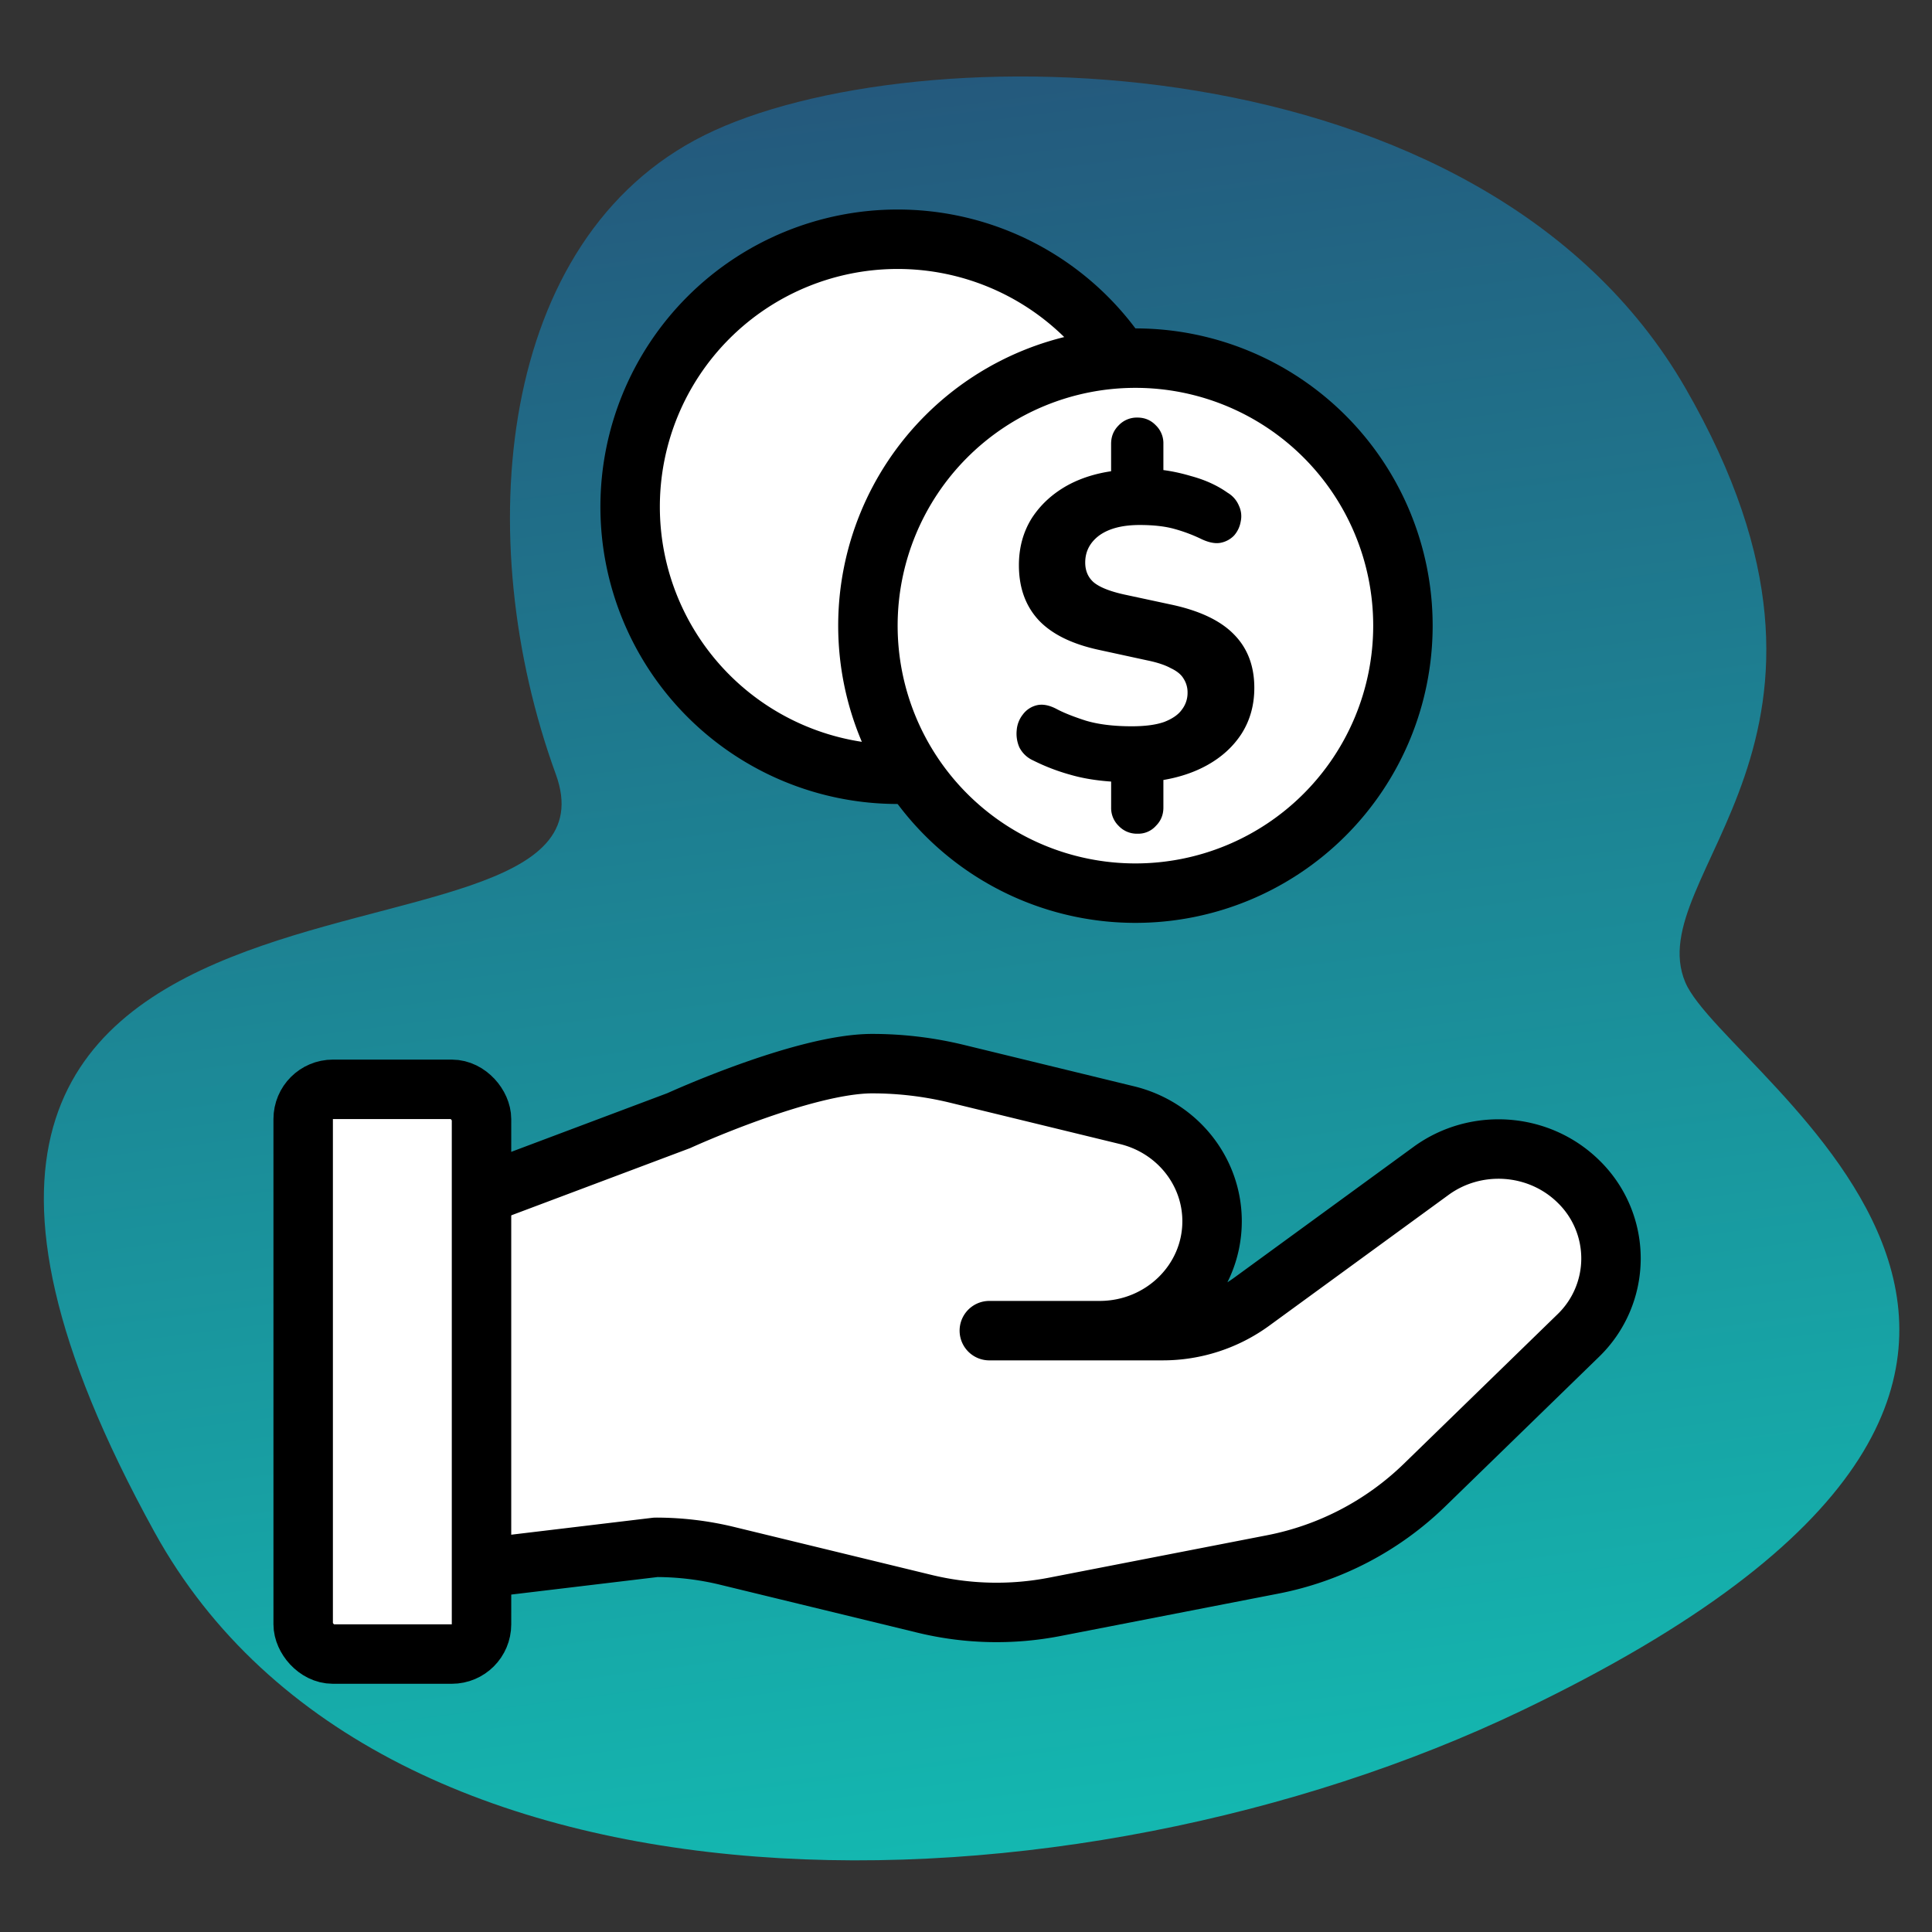 <svg width="65" height="65" viewBox="0 0 65 65" fill="none" xmlns="http://www.w3.org/2000/svg"><rect x="0" y="0" width="65" height="65" fill="#333333" stroke="none"/><path d="M51.2 57.549c24-11.5 6.872-21.251 5.5-24.5-1.531-3.627 6.837-8.159 0-20-6.837-11.842-26.004-11.975-33-8.5-6.997 3.476-7.885 13.58-5 21.5s-27.551 0-13.5 25.5c7.653 13.89 30.95 13.211 46 6Z" fill="url(#a)"/><path d="m15.8 52.809-.1-12.424 7.137-2.683s4.191-1.917 6.507-1.917c.959 0 1.913.114 2.845.34l5.725 1.393c1.683.408 2.865 1.88 2.865 3.569 0 2.034-1.694 3.681-3.784 3.681h-3.71 5.828a5.08 5.08 0 0 0 2.997-.972l6.035-4.402c1.506-1.099 3.615-.953 4.946.342a3.608 3.608 0 0 1 0 5.205l-5.178 5.037a10.09 10.09 0 0 1-5.106 2.658l-7.319 1.424a10.26 10.26 0 0 1-4.383-.102l-6.62-1.608a10.145 10.145 0 0 0-2.42-.292l-6.265.75Zm14.4-26.76a9 9 0 1 0 0-18 9 9 0 0 0 0 18Z" fill="#fff" stroke="#000" stroke-width="2" stroke-linecap="round" stroke-linejoin="round"/><path d="M38.2 30.049a9 9 0 1 0 0-18 9 9 0 0 0 0 18Z" fill="#fff" stroke="#000" stroke-width="2" stroke-linecap="round" stroke-linejoin="round"/><path d="M38.27 28.049a.839.839 0 0 1-.636-.265.836.836 0 0 1-.251-.617v-1.204l.399.352c-.68-.02-1.271-.103-1.773-.25a6.857 6.857 0 0 1-1.256-.484.953.953 0 0 1-.459-.44 1.152 1.152 0 0 1-.088-.574.97.97 0 0 1 .207-.529.82.82 0 0 1 .458-.308c.197-.05.418-.01.665.117.236.128.566.26.99.397.423.127.94.191 1.551.191.454 0 .818-.049 1.094-.147.276-.108.473-.245.59-.411a.914.914 0 0 0 .193-.573.846.846 0 0 0-.133-.47c-.079-.137-.222-.255-.429-.353-.197-.108-.463-.196-.798-.264l-1.625-.353c-.906-.196-1.581-.529-2.024-.999-.444-.48-.665-1.097-.665-1.85 0-.588.143-1.112.428-1.573.296-.46.7-.832 1.212-1.116.522-.284 1.133-.456 1.832-.514l-.37.235V14.93c0-.245.085-.45.252-.617a.839.839 0 0 1 .635-.264c.247 0 .453.088.621.264a.835.835 0 0 1 .251.617v1.117l-.37-.265c.405.02.838.098 1.301.235.473.128.882.314 1.227.559a.914.914 0 0 1 .384.44.825.825 0 0 1 .059.53.949.949 0 0 1-.222.47.851.851 0 0 1-.473.249c-.187.03-.408-.02-.665-.147a5.35 5.35 0 0 0-.871-.323c-.316-.088-.705-.132-1.168-.132-.58 0-1.034.117-1.36.352-.314.235-.472.539-.472.911 0 .274.094.495.28.661.198.167.538.304 1.02.412l1.64.352c.936.206 1.626.539 2.07.999.452.46.679 1.058.679 1.792 0 .578-.143 1.092-.429 1.543-.285.44-.68.798-1.182 1.072-.502.274-1.088.45-1.758.529l.31-.338v1.22c0 .244-.084.45-.251.616a.793.793 0 0 1-.62.265Z" fill="#000"/><rect x="10.2" y="36.649" width="6" height="19" rx="1" fill="#fff" stroke="#000" stroke-width="2" stroke-linecap="round" stroke-linejoin="round"/><defs><linearGradient id="a" x1="30.122" y1="64.987" x2="22.261" y2="3.241" gradientUnits="userSpaceOnUse"><stop stop-color="#13BBB2"/><stop offset="1" stop-color="#24587C"/></linearGradient></defs></svg>